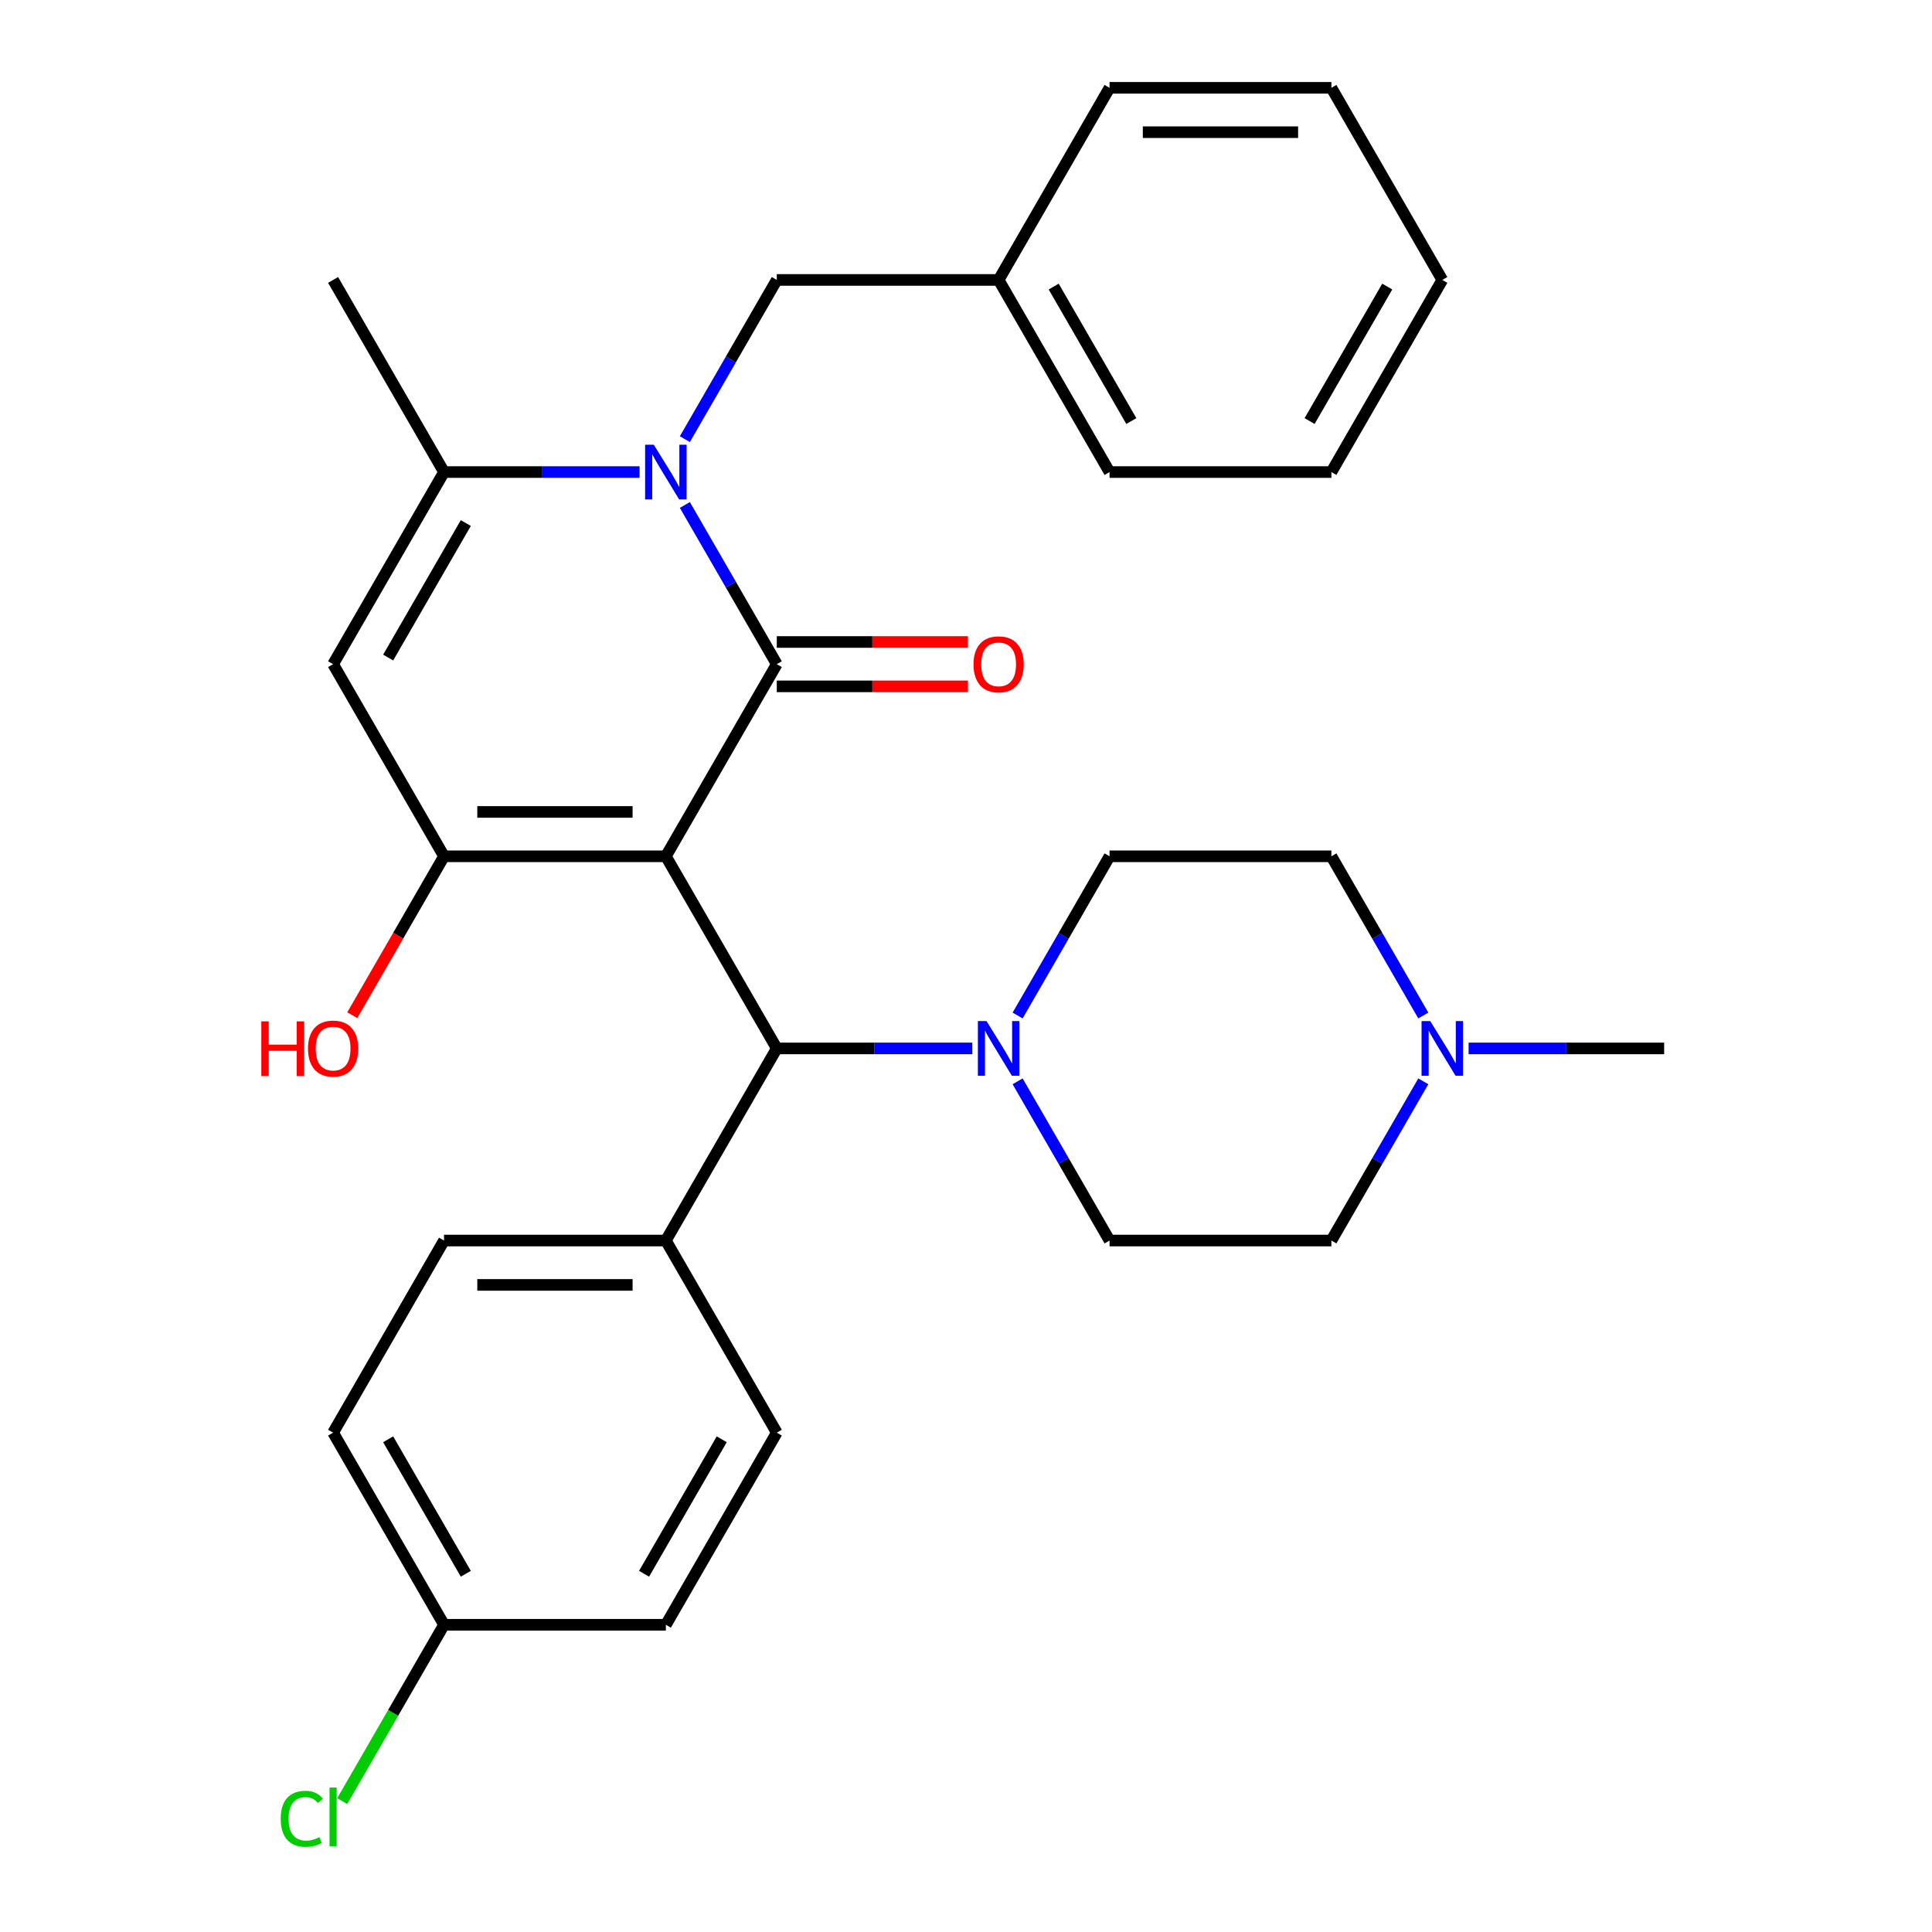 <?xml version='1.0' encoding='iso-8859-1'?>
<svg version='1.1' baseProfile='full'
              xmlns='http://www.w3.org/2000/svg'
                      xmlns:rdkit='http://www.rdkit.org/xml'
                      xmlns:xlink='http://www.w3.org/1999/xlink'
                  xml:space='preserve'
width='1000px' height='1000px' viewBox='0 0 1000 1000'>
<!-- END OF HEADER -->
<rect style='opacity:1.0;fill:#FFFFFF;stroke:none' width='1000' height='1000' x='0' y='0'> </rect>
<path class='bond-0' d='M 344.65,443.218 L 402.063,343.777' style='fill:none;fill-rule:evenodd;stroke:#000000;stroke-width:6px;stroke-linecap:butt;stroke-linejoin:miter;stroke-opacity:1' />
<path class='bond-2' d='M 344.65,443.218 L 229.826,443.218' style='fill:none;fill-rule:evenodd;stroke:#000000;stroke-width:6px;stroke-linecap:butt;stroke-linejoin:miter;stroke-opacity:1' />
<path class='bond-2' d='M 327.427,420.253 L 247.05,420.253' style='fill:none;fill-rule:evenodd;stroke:#000000;stroke-width:6px;stroke-linecap:butt;stroke-linejoin:miter;stroke-opacity:1' />
<path class='bond-5' d='M 344.65,443.218 L 402.063,542.658' style='fill:none;fill-rule:evenodd;stroke:#000000;stroke-width:6px;stroke-linecap:butt;stroke-linejoin:miter;stroke-opacity:1' />
<path class='bond-1' d='M 402.063,343.777 L 378.273,302.572' style='fill:none;fill-rule:evenodd;stroke:#000000;stroke-width:6px;stroke-linecap:butt;stroke-linejoin:miter;stroke-opacity:1' />
<path class='bond-1' d='M 378.273,302.572 L 354.483,261.367' style='fill:none;fill-rule:evenodd;stroke:#0000FF;stroke-width:6px;stroke-linecap:butt;stroke-linejoin:miter;stroke-opacity:1' />
<path class='bond-9' d='M 402.063,355.259 L 451.539,355.259' style='fill:none;fill-rule:evenodd;stroke:#000000;stroke-width:6px;stroke-linecap:butt;stroke-linejoin:miter;stroke-opacity:1' />
<path class='bond-9' d='M 451.539,355.259 L 501.016,355.259' style='fill:none;fill-rule:evenodd;stroke:#FF0000;stroke-width:6px;stroke-linecap:butt;stroke-linejoin:miter;stroke-opacity:1' />
<path class='bond-9' d='M 402.063,332.294 L 451.539,332.294' style='fill:none;fill-rule:evenodd;stroke:#000000;stroke-width:6px;stroke-linecap:butt;stroke-linejoin:miter;stroke-opacity:1' />
<path class='bond-9' d='M 451.539,332.294 L 501.016,332.294' style='fill:none;fill-rule:evenodd;stroke:#FF0000;stroke-width:6px;stroke-linecap:butt;stroke-linejoin:miter;stroke-opacity:1' />
<path class='bond-7' d='M 354.483,227.305 L 378.273,186.1' style='fill:none;fill-rule:evenodd;stroke:#0000FF;stroke-width:6px;stroke-linecap:butt;stroke-linejoin:miter;stroke-opacity:1' />
<path class='bond-7' d='M 378.273,186.1 L 402.063,144.895' style='fill:none;fill-rule:evenodd;stroke:#000000;stroke-width:6px;stroke-linecap:butt;stroke-linejoin:miter;stroke-opacity:1' />
<path class='bond-30' d='M 331.04,244.336 L 280.433,244.336' style='fill:none;fill-rule:evenodd;stroke:#0000FF;stroke-width:6px;stroke-linecap:butt;stroke-linejoin:miter;stroke-opacity:1' />
<path class='bond-30' d='M 280.433,244.336 L 229.826,244.336' style='fill:none;fill-rule:evenodd;stroke:#000000;stroke-width:6px;stroke-linecap:butt;stroke-linejoin:miter;stroke-opacity:1' />
<path class='bond-3' d='M 229.826,443.218 L 172.414,343.777' style='fill:none;fill-rule:evenodd;stroke:#000000;stroke-width:6px;stroke-linecap:butt;stroke-linejoin:miter;stroke-opacity:1' />
<path class='bond-13' d='M 229.826,443.218 L 206.083,484.343' style='fill:none;fill-rule:evenodd;stroke:#000000;stroke-width:6px;stroke-linecap:butt;stroke-linejoin:miter;stroke-opacity:1' />
<path class='bond-13' d='M 206.083,484.343 L 182.339,525.468' style='fill:none;fill-rule:evenodd;stroke:#FF0000;stroke-width:6px;stroke-linecap:butt;stroke-linejoin:miter;stroke-opacity:1' />
<path class='bond-4' d='M 172.414,343.777 L 229.826,244.336' style='fill:none;fill-rule:evenodd;stroke:#000000;stroke-width:6px;stroke-linecap:butt;stroke-linejoin:miter;stroke-opacity:1' />
<path class='bond-4' d='M 200.914,340.343 L 241.102,270.735' style='fill:none;fill-rule:evenodd;stroke:#000000;stroke-width:6px;stroke-linecap:butt;stroke-linejoin:miter;stroke-opacity:1' />
<path class='bond-22' d='M 229.826,244.336 L 172.414,144.895' style='fill:none;fill-rule:evenodd;stroke:#000000;stroke-width:6px;stroke-linecap:butt;stroke-linejoin:miter;stroke-opacity:1' />
<path class='bond-6' d='M 402.063,542.658 L 452.669,542.658' style='fill:none;fill-rule:evenodd;stroke:#000000;stroke-width:6px;stroke-linecap:butt;stroke-linejoin:miter;stroke-opacity:1' />
<path class='bond-6' d='M 452.669,542.658 L 503.276,542.658' style='fill:none;fill-rule:evenodd;stroke:#0000FF;stroke-width:6px;stroke-linecap:butt;stroke-linejoin:miter;stroke-opacity:1' />
<path class='bond-10' d='M 402.063,542.658 L 344.65,642.099' style='fill:none;fill-rule:evenodd;stroke:#000000;stroke-width:6px;stroke-linecap:butt;stroke-linejoin:miter;stroke-opacity:1' />
<path class='bond-11' d='M 526.72,525.628 L 550.509,484.423' style='fill:none;fill-rule:evenodd;stroke:#0000FF;stroke-width:6px;stroke-linecap:butt;stroke-linejoin:miter;stroke-opacity:1' />
<path class='bond-11' d='M 550.509,484.423 L 574.299,443.218' style='fill:none;fill-rule:evenodd;stroke:#000000;stroke-width:6px;stroke-linecap:butt;stroke-linejoin:miter;stroke-opacity:1' />
<path class='bond-12' d='M 526.72,559.689 L 550.509,600.894' style='fill:none;fill-rule:evenodd;stroke:#0000FF;stroke-width:6px;stroke-linecap:butt;stroke-linejoin:miter;stroke-opacity:1' />
<path class='bond-12' d='M 550.509,600.894 L 574.299,642.099' style='fill:none;fill-rule:evenodd;stroke:#000000;stroke-width:6px;stroke-linecap:butt;stroke-linejoin:miter;stroke-opacity:1' />
<path class='bond-19' d='M 402.063,144.895 L 516.887,144.895' style='fill:none;fill-rule:evenodd;stroke:#000000;stroke-width:6px;stroke-linecap:butt;stroke-linejoin:miter;stroke-opacity:1' />
<path class='bond-8' d='M 736.703,559.689 L 712.913,600.894' style='fill:none;fill-rule:evenodd;stroke:#0000FF;stroke-width:6px;stroke-linecap:butt;stroke-linejoin:miter;stroke-opacity:1' />
<path class='bond-8' d='M 712.913,600.894 L 689.123,642.099' style='fill:none;fill-rule:evenodd;stroke:#000000;stroke-width:6px;stroke-linecap:butt;stroke-linejoin:miter;stroke-opacity:1' />
<path class='bond-24' d='M 760.146,542.658 L 810.753,542.658' style='fill:none;fill-rule:evenodd;stroke:#0000FF;stroke-width:6px;stroke-linecap:butt;stroke-linejoin:miter;stroke-opacity:1' />
<path class='bond-24' d='M 810.753,542.658 L 861.36,542.658' style='fill:none;fill-rule:evenodd;stroke:#000000;stroke-width:6px;stroke-linecap:butt;stroke-linejoin:miter;stroke-opacity:1' />
<path class='bond-32' d='M 736.703,525.628 L 712.913,484.423' style='fill:none;fill-rule:evenodd;stroke:#0000FF;stroke-width:6px;stroke-linecap:butt;stroke-linejoin:miter;stroke-opacity:1' />
<path class='bond-32' d='M 712.913,484.423 L 689.123,443.218' style='fill:none;fill-rule:evenodd;stroke:#000000;stroke-width:6px;stroke-linecap:butt;stroke-linejoin:miter;stroke-opacity:1' />
<path class='bond-14' d='M 344.65,642.099 L 229.826,642.099' style='fill:none;fill-rule:evenodd;stroke:#000000;stroke-width:6px;stroke-linecap:butt;stroke-linejoin:miter;stroke-opacity:1' />
<path class='bond-14' d='M 327.427,665.064 L 247.05,665.064' style='fill:none;fill-rule:evenodd;stroke:#000000;stroke-width:6px;stroke-linecap:butt;stroke-linejoin:miter;stroke-opacity:1' />
<path class='bond-15' d='M 344.65,642.099 L 402.063,741.54' style='fill:none;fill-rule:evenodd;stroke:#000000;stroke-width:6px;stroke-linecap:butt;stroke-linejoin:miter;stroke-opacity:1' />
<path class='bond-16' d='M 574.299,443.218 L 689.123,443.218' style='fill:none;fill-rule:evenodd;stroke:#000000;stroke-width:6px;stroke-linecap:butt;stroke-linejoin:miter;stroke-opacity:1' />
<path class='bond-17' d='M 574.299,642.099 L 689.123,642.099' style='fill:none;fill-rule:evenodd;stroke:#000000;stroke-width:6px;stroke-linecap:butt;stroke-linejoin:miter;stroke-opacity:1' />
<path class='bond-20' d='M 229.826,642.099 L 172.414,741.54' style='fill:none;fill-rule:evenodd;stroke:#000000;stroke-width:6px;stroke-linecap:butt;stroke-linejoin:miter;stroke-opacity:1' />
<path class='bond-21' d='M 402.063,741.54 L 344.65,840.981' style='fill:none;fill-rule:evenodd;stroke:#000000;stroke-width:6px;stroke-linecap:butt;stroke-linejoin:miter;stroke-opacity:1' />
<path class='bond-21' d='M 373.563,744.974 L 333.374,814.582' style='fill:none;fill-rule:evenodd;stroke:#000000;stroke-width:6px;stroke-linecap:butt;stroke-linejoin:miter;stroke-opacity:1' />
<path class='bond-18' d='M 229.826,840.981 L 344.65,840.981' style='fill:none;fill-rule:evenodd;stroke:#000000;stroke-width:6px;stroke-linecap:butt;stroke-linejoin:miter;stroke-opacity:1' />
<path class='bond-23' d='M 229.826,840.981 L 203.475,886.622' style='fill:none;fill-rule:evenodd;stroke:#000000;stroke-width:6px;stroke-linecap:butt;stroke-linejoin:miter;stroke-opacity:1' />
<path class='bond-23' d='M 203.475,886.622 L 177.125,932.263' style='fill:none;fill-rule:evenodd;stroke:#00CC00;stroke-width:6px;stroke-linecap:butt;stroke-linejoin:miter;stroke-opacity:1' />
<path class='bond-31' d='M 229.826,840.981 L 172.414,741.54' style='fill:none;fill-rule:evenodd;stroke:#000000;stroke-width:6px;stroke-linecap:butt;stroke-linejoin:miter;stroke-opacity:1' />
<path class='bond-31' d='M 241.102,814.582 L 200.914,744.974' style='fill:none;fill-rule:evenodd;stroke:#000000;stroke-width:6px;stroke-linecap:butt;stroke-linejoin:miter;stroke-opacity:1' />
<path class='bond-25' d='M 516.887,144.895 L 574.299,244.336' style='fill:none;fill-rule:evenodd;stroke:#000000;stroke-width:6px;stroke-linecap:butt;stroke-linejoin:miter;stroke-opacity:1' />
<path class='bond-25' d='M 545.387,148.329 L 585.575,217.938' style='fill:none;fill-rule:evenodd;stroke:#000000;stroke-width:6px;stroke-linecap:butt;stroke-linejoin:miter;stroke-opacity:1' />
<path class='bond-26' d='M 516.887,144.895 L 574.299,45.455' style='fill:none;fill-rule:evenodd;stroke:#000000;stroke-width:6px;stroke-linecap:butt;stroke-linejoin:miter;stroke-opacity:1' />
<path class='bond-27' d='M 574.299,244.336 L 689.123,244.336' style='fill:none;fill-rule:evenodd;stroke:#000000;stroke-width:6px;stroke-linecap:butt;stroke-linejoin:miter;stroke-opacity:1' />
<path class='bond-28' d='M 574.299,45.455 L 689.123,45.455' style='fill:none;fill-rule:evenodd;stroke:#000000;stroke-width:6px;stroke-linecap:butt;stroke-linejoin:miter;stroke-opacity:1' />
<path class='bond-28' d='M 591.523,68.419 L 671.9,68.419' style='fill:none;fill-rule:evenodd;stroke:#000000;stroke-width:6px;stroke-linecap:butt;stroke-linejoin:miter;stroke-opacity:1' />
<path class='bond-33' d='M 689.123,244.336 L 746.536,144.895' style='fill:none;fill-rule:evenodd;stroke:#000000;stroke-width:6px;stroke-linecap:butt;stroke-linejoin:miter;stroke-opacity:1' />
<path class='bond-33' d='M 677.847,217.938 L 718.036,148.329' style='fill:none;fill-rule:evenodd;stroke:#000000;stroke-width:6px;stroke-linecap:butt;stroke-linejoin:miter;stroke-opacity:1' />
<path class='bond-29' d='M 689.123,45.455 L 746.536,144.895' style='fill:none;fill-rule:evenodd;stroke:#000000;stroke-width:6px;stroke-linecap:butt;stroke-linejoin:miter;stroke-opacity:1' />
<path  class='atom-2' d='M 338.39 230.176
L 347.67 245.176
Q 348.59 246.656, 350.07 249.336
Q 351.55 252.016, 351.63 252.176
L 351.63 230.176
L 355.39 230.176
L 355.39 258.496
L 351.51 258.496
L 341.55 242.096
Q 340.39 240.176, 339.15 237.976
Q 337.95 235.776, 337.59 235.096
L 337.59 258.496
L 333.91 258.496
L 333.91 230.176
L 338.39 230.176
' fill='#0000FF'/>
<path  class='atom-7' d='M 510.627 528.498
L 519.907 543.498
Q 520.827 544.978, 522.307 547.658
Q 523.787 550.338, 523.867 550.498
L 523.867 528.498
L 527.627 528.498
L 527.627 556.818
L 523.747 556.818
L 513.787 540.418
Q 512.627 538.498, 511.387 536.298
Q 510.187 534.098, 509.827 533.418
L 509.827 556.818
L 506.147 556.818
L 506.147 528.498
L 510.627 528.498
' fill='#0000FF'/>
<path  class='atom-9' d='M 740.276 528.498
L 749.556 543.498
Q 750.476 544.978, 751.956 547.658
Q 753.436 550.338, 753.516 550.498
L 753.516 528.498
L 757.276 528.498
L 757.276 556.818
L 753.396 556.818
L 743.436 540.418
Q 742.276 538.498, 741.036 536.298
Q 739.836 534.098, 739.476 533.418
L 739.476 556.818
L 735.796 556.818
L 735.796 528.498
L 740.276 528.498
' fill='#0000FF'/>
<path  class='atom-10' d='M 503.887 343.857
Q 503.887 337.057, 507.247 333.257
Q 510.607 329.457, 516.887 329.457
Q 523.167 329.457, 526.527 333.257
Q 529.887 337.057, 529.887 343.857
Q 529.887 350.737, 526.487 354.657
Q 523.087 358.537, 516.887 358.537
Q 510.647 358.537, 507.247 354.657
Q 503.887 350.777, 503.887 343.857
M 516.887 355.337
Q 521.207 355.337, 523.527 352.457
Q 525.887 349.537, 525.887 343.857
Q 525.887 338.297, 523.527 335.497
Q 521.207 332.657, 516.887 332.657
Q 512.567 332.657, 510.207 335.457
Q 507.887 338.257, 507.887 343.857
Q 507.887 349.577, 510.207 352.457
Q 512.567 355.337, 516.887 355.337
' fill='#FF0000'/>
<path  class='atom-14' d='M 135.254 528.658
L 139.094 528.658
L 139.094 540.698
L 153.574 540.698
L 153.574 528.658
L 157.414 528.658
L 157.414 556.978
L 153.574 556.978
L 153.574 543.898
L 139.094 543.898
L 139.094 556.978
L 135.254 556.978
L 135.254 528.658
' fill='#FF0000'/>
<path  class='atom-14' d='M 159.414 542.738
Q 159.414 535.938, 162.774 532.138
Q 166.134 528.338, 172.414 528.338
Q 178.694 528.338, 182.054 532.138
Q 185.414 535.938, 185.414 542.738
Q 185.414 549.618, 182.014 553.538
Q 178.614 557.418, 172.414 557.418
Q 166.174 557.418, 162.774 553.538
Q 159.414 549.658, 159.414 542.738
M 172.414 554.218
Q 176.734 554.218, 179.054 551.338
Q 181.414 548.418, 181.414 542.738
Q 181.414 537.178, 179.054 534.378
Q 176.734 531.538, 172.414 531.538
Q 168.094 531.538, 165.734 534.338
Q 163.414 537.138, 163.414 542.738
Q 163.414 548.458, 165.734 551.338
Q 168.094 554.218, 172.414 554.218
' fill='#FF0000'/>
<path  class='atom-24' d='M 145.294 941.402
Q 145.294 934.362, 148.574 930.682
Q 151.894 926.962, 158.174 926.962
Q 164.014 926.962, 167.134 931.082
L 164.494 933.242
Q 162.214 930.242, 158.174 930.242
Q 153.894 930.242, 151.614 933.122
Q 149.374 935.962, 149.374 941.402
Q 149.374 947.002, 151.694 949.882
Q 154.054 952.762, 158.614 952.762
Q 161.734 952.762, 165.374 950.882
L 166.494 953.882
Q 165.014 954.842, 162.774 955.402
Q 160.534 955.962, 158.054 955.962
Q 151.894 955.962, 148.574 952.202
Q 145.294 948.442, 145.294 941.402
' fill='#00CC00'/>
<path  class='atom-24' d='M 170.574 925.242
L 174.254 925.242
L 174.254 955.602
L 170.574 955.602
L 170.574 925.242
' fill='#00CC00'/>
</svg>
